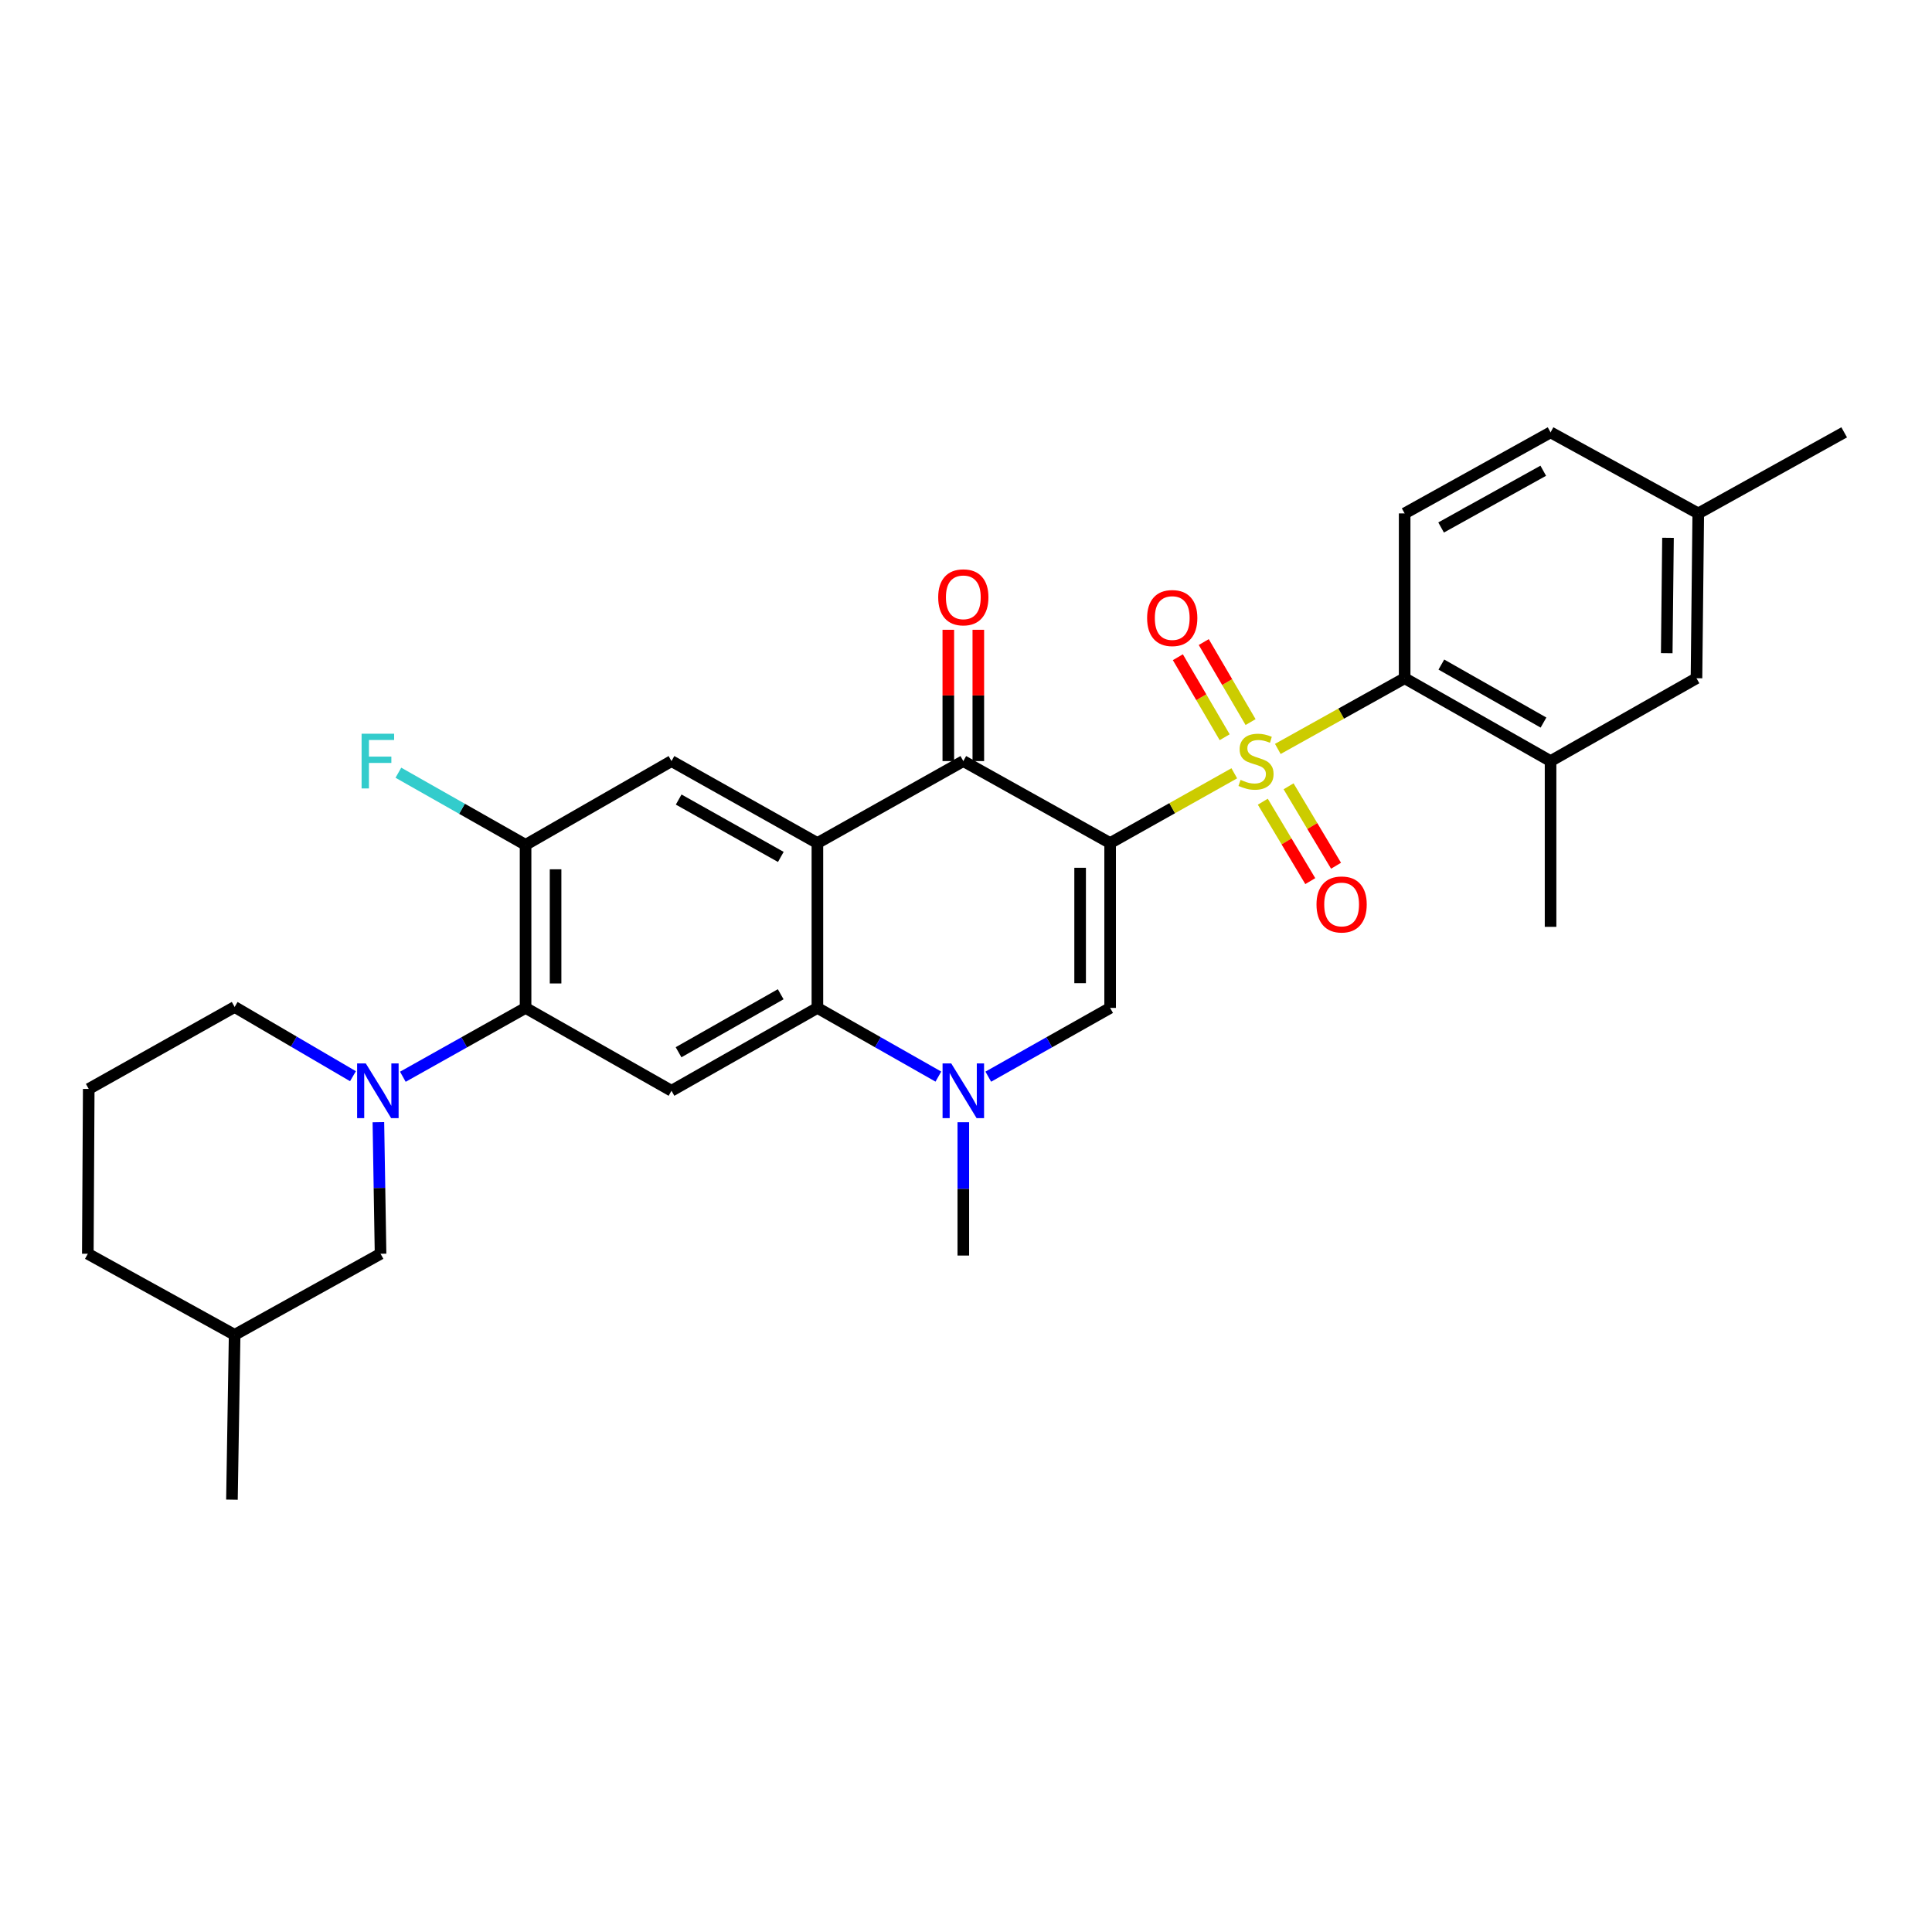 <?xml version='1.0' encoding='iso-8859-1'?>
<svg version='1.1' baseProfile='full'
              xmlns='http://www.w3.org/2000/svg'
                      xmlns:rdkit='http://www.rdkit.org/xml'
                      xmlns:xlink='http://www.w3.org/1999/xlink'
                  xml:space='preserve'
width='1000px' height='1000px' viewBox='0 0 1000 1000'>
<!-- END OF HEADER -->
<rect style='opacity:1.0;fill:#FFFFFF;stroke:none' width='1000' height='1000' x='0' y='0'> </rect>
<path class='bond-0' d='M 574.603,436.364 L 606.735,418.31' style='fill:none;fill-rule:evenodd;stroke:#000000;stroke-width:6px;stroke-linecap:butt;stroke-linejoin:miter;stroke-opacity:1' />
<path class='bond-0' d='M 606.735,418.31 L 638.866,400.256' style='fill:none;fill-rule:evenodd;stroke:#CCCC00;stroke-width:6px;stroke-linecap:butt;stroke-linejoin:miter;stroke-opacity:1' />
<path class='bond-2' d='M 574.603,436.364 L 498.611,393.937' style='fill:none;fill-rule:evenodd;stroke:#000000;stroke-width:6px;stroke-linecap:butt;stroke-linejoin:miter;stroke-opacity:1' />
<path class='bond-3' d='M 574.603,436.364 L 574.603,521.692' style='fill:none;fill-rule:evenodd;stroke:#000000;stroke-width:6px;stroke-linecap:butt;stroke-linejoin:miter;stroke-opacity:1' />
<path class='bond-3' d='M 559.071,449.163 L 559.071,508.893' style='fill:none;fill-rule:evenodd;stroke:#000000;stroke-width:6px;stroke-linecap:butt;stroke-linejoin:miter;stroke-opacity:1' />
<path class='bond-6' d='M 661.394,387.649 L 694.219,369.351' style='fill:none;fill-rule:evenodd;stroke:#CCCC00;stroke-width:6px;stroke-linecap:butt;stroke-linejoin:miter;stroke-opacity:1' />
<path class='bond-6' d='M 694.219,369.351 L 727.044,351.053' style='fill:none;fill-rule:evenodd;stroke:#000000;stroke-width:6px;stroke-linecap:butt;stroke-linejoin:miter;stroke-opacity:1' />
<path class='bond-13' d='M 647.297,373.749 L 635.18,353.04' style='fill:none;fill-rule:evenodd;stroke:#CCCC00;stroke-width:6px;stroke-linecap:butt;stroke-linejoin:miter;stroke-opacity:1' />
<path class='bond-13' d='M 635.18,353.04 L 623.064,332.332' style='fill:none;fill-rule:evenodd;stroke:#FF0000;stroke-width:6px;stroke-linecap:butt;stroke-linejoin:miter;stroke-opacity:1' />
<path class='bond-13' d='M 633.891,381.592 L 621.775,360.884' style='fill:none;fill-rule:evenodd;stroke:#CCCC00;stroke-width:6px;stroke-linecap:butt;stroke-linejoin:miter;stroke-opacity:1' />
<path class='bond-13' d='M 621.775,360.884 L 609.658,340.175' style='fill:none;fill-rule:evenodd;stroke:#FF0000;stroke-width:6px;stroke-linecap:butt;stroke-linejoin:miter;stroke-opacity:1' />
<path class='bond-14' d='M 653.63,414.961 L 665.915,435.514' style='fill:none;fill-rule:evenodd;stroke:#CCCC00;stroke-width:6px;stroke-linecap:butt;stroke-linejoin:miter;stroke-opacity:1' />
<path class='bond-14' d='M 665.915,435.514 L 678.2,456.067' style='fill:none;fill-rule:evenodd;stroke:#FF0000;stroke-width:6px;stroke-linecap:butt;stroke-linejoin:miter;stroke-opacity:1' />
<path class='bond-14' d='M 666.962,406.992 L 679.247,427.545' style='fill:none;fill-rule:evenodd;stroke:#CCCC00;stroke-width:6px;stroke-linecap:butt;stroke-linejoin:miter;stroke-opacity:1' />
<path class='bond-14' d='M 679.247,427.545 L 691.532,448.099' style='fill:none;fill-rule:evenodd;stroke:#FF0000;stroke-width:6px;stroke-linecap:butt;stroke-linejoin:miter;stroke-opacity:1' />
<path class='bond-1' d='M 423.085,436.364 L 498.611,393.937' style='fill:none;fill-rule:evenodd;stroke:#000000;stroke-width:6px;stroke-linecap:butt;stroke-linejoin:miter;stroke-opacity:1' />
<path class='bond-10' d='M 423.085,436.364 L 347.559,393.937' style='fill:none;fill-rule:evenodd;stroke:#000000;stroke-width:6px;stroke-linecap:butt;stroke-linejoin:miter;stroke-opacity:1' />
<path class='bond-10' d='M 404.149,443.541 L 351.281,413.843' style='fill:none;fill-rule:evenodd;stroke:#000000;stroke-width:6px;stroke-linecap:butt;stroke-linejoin:miter;stroke-opacity:1' />
<path class='bond-30' d='M 423.085,436.364 L 423.085,521.692' style='fill:none;fill-rule:evenodd;stroke:#000000;stroke-width:6px;stroke-linecap:butt;stroke-linejoin:miter;stroke-opacity:1' />
<path class='bond-17' d='M 506.377,393.937 L 506.377,359.955' style='fill:none;fill-rule:evenodd;stroke:#000000;stroke-width:6px;stroke-linecap:butt;stroke-linejoin:miter;stroke-opacity:1' />
<path class='bond-17' d='M 506.377,359.955 L 506.377,325.974' style='fill:none;fill-rule:evenodd;stroke:#FF0000;stroke-width:6px;stroke-linecap:butt;stroke-linejoin:miter;stroke-opacity:1' />
<path class='bond-17' d='M 490.845,393.937 L 490.845,359.955' style='fill:none;fill-rule:evenodd;stroke:#000000;stroke-width:6px;stroke-linecap:butt;stroke-linejoin:miter;stroke-opacity:1' />
<path class='bond-17' d='M 490.845,359.955 L 490.845,325.974' style='fill:none;fill-rule:evenodd;stroke:#FF0000;stroke-width:6px;stroke-linecap:butt;stroke-linejoin:miter;stroke-opacity:1' />
<path class='bond-5' d='M 574.603,521.692 L 543.068,539.488' style='fill:none;fill-rule:evenodd;stroke:#000000;stroke-width:6px;stroke-linecap:butt;stroke-linejoin:miter;stroke-opacity:1' />
<path class='bond-5' d='M 543.068,539.488 L 511.532,557.284' style='fill:none;fill-rule:evenodd;stroke:#0000FF;stroke-width:6px;stroke-linecap:butt;stroke-linejoin:miter;stroke-opacity:1' />
<path class='bond-4' d='M 423.085,521.692 L 454.392,539.469' style='fill:none;fill-rule:evenodd;stroke:#000000;stroke-width:6px;stroke-linecap:butt;stroke-linejoin:miter;stroke-opacity:1' />
<path class='bond-4' d='M 454.392,539.469 L 485.7,557.245' style='fill:none;fill-rule:evenodd;stroke:#0000FF;stroke-width:6px;stroke-linecap:butt;stroke-linejoin:miter;stroke-opacity:1' />
<path class='bond-9' d='M 423.085,521.692 L 347.559,564.576' style='fill:none;fill-rule:evenodd;stroke:#000000;stroke-width:6px;stroke-linecap:butt;stroke-linejoin:miter;stroke-opacity:1' />
<path class='bond-9' d='M 404.087,514.619 L 351.219,544.638' style='fill:none;fill-rule:evenodd;stroke:#000000;stroke-width:6px;stroke-linecap:butt;stroke-linejoin:miter;stroke-opacity:1' />
<path class='bond-23' d='M 498.611,580.869 L 498.611,615.369' style='fill:none;fill-rule:evenodd;stroke:#0000FF;stroke-width:6px;stroke-linecap:butt;stroke-linejoin:miter;stroke-opacity:1' />
<path class='bond-23' d='M 498.611,615.369 L 498.611,649.87' style='fill:none;fill-rule:evenodd;stroke:#000000;stroke-width:6px;stroke-linecap:butt;stroke-linejoin:miter;stroke-opacity:1' />
<path class='bond-12' d='M 727.044,351.053 L 802.57,393.937' style='fill:none;fill-rule:evenodd;stroke:#000000;stroke-width:6px;stroke-linecap:butt;stroke-linejoin:miter;stroke-opacity:1' />
<path class='bond-12' d='M 746.042,343.98 L 798.91,373.999' style='fill:none;fill-rule:evenodd;stroke:#000000;stroke-width:6px;stroke-linecap:butt;stroke-linejoin:miter;stroke-opacity:1' />
<path class='bond-15' d='M 727.044,351.053 L 727.044,265.742' style='fill:none;fill-rule:evenodd;stroke:#000000;stroke-width:6px;stroke-linecap:butt;stroke-linejoin:miter;stroke-opacity:1' />
<path class='bond-7' d='M 208.515,557.323 L 240.274,539.507' style='fill:none;fill-rule:evenodd;stroke:#0000FF;stroke-width:6px;stroke-linecap:butt;stroke-linejoin:miter;stroke-opacity:1' />
<path class='bond-7' d='M 240.274,539.507 L 272.033,521.692' style='fill:none;fill-rule:evenodd;stroke:#000000;stroke-width:6px;stroke-linecap:butt;stroke-linejoin:miter;stroke-opacity:1' />
<path class='bond-16' d='M 195.851,580.846 L 196.412,614.896' style='fill:none;fill-rule:evenodd;stroke:#0000FF;stroke-width:6px;stroke-linecap:butt;stroke-linejoin:miter;stroke-opacity:1' />
<path class='bond-16' d='M 196.412,614.896 L 196.973,648.947' style='fill:none;fill-rule:evenodd;stroke:#000000;stroke-width:6px;stroke-linecap:butt;stroke-linejoin:miter;stroke-opacity:1' />
<path class='bond-20' d='M 182.696,557.038 L 152.071,539.123' style='fill:none;fill-rule:evenodd;stroke:#0000FF;stroke-width:6px;stroke-linecap:butt;stroke-linejoin:miter;stroke-opacity:1' />
<path class='bond-20' d='M 152.071,539.123 L 121.447,521.209' style='fill:none;fill-rule:evenodd;stroke:#000000;stroke-width:6px;stroke-linecap:butt;stroke-linejoin:miter;stroke-opacity:1' />
<path class='bond-8' d='M 272.033,521.692 L 347.559,564.576' style='fill:none;fill-rule:evenodd;stroke:#000000;stroke-width:6px;stroke-linecap:butt;stroke-linejoin:miter;stroke-opacity:1' />
<path class='bond-31' d='M 272.033,521.692 L 272.033,437.287' style='fill:none;fill-rule:evenodd;stroke:#000000;stroke-width:6px;stroke-linecap:butt;stroke-linejoin:miter;stroke-opacity:1' />
<path class='bond-31' d='M 287.564,509.032 L 287.564,449.948' style='fill:none;fill-rule:evenodd;stroke:#000000;stroke-width:6px;stroke-linecap:butt;stroke-linejoin:miter;stroke-opacity:1' />
<path class='bond-11' d='M 347.559,393.937 L 272.033,437.287' style='fill:none;fill-rule:evenodd;stroke:#000000;stroke-width:6px;stroke-linecap:butt;stroke-linejoin:miter;stroke-opacity:1' />
<path class='bond-19' d='M 272.033,437.287 L 239.117,418.623' style='fill:none;fill-rule:evenodd;stroke:#000000;stroke-width:6px;stroke-linecap:butt;stroke-linejoin:miter;stroke-opacity:1' />
<path class='bond-19' d='M 239.117,418.623 L 206.2,399.958' style='fill:none;fill-rule:evenodd;stroke:#33CCCC;stroke-width:6px;stroke-linecap:butt;stroke-linejoin:miter;stroke-opacity:1' />
<path class='bond-18' d='M 802.57,393.937 L 878.096,351.053' style='fill:none;fill-rule:evenodd;stroke:#000000;stroke-width:6px;stroke-linecap:butt;stroke-linejoin:miter;stroke-opacity:1' />
<path class='bond-25' d='M 802.57,393.937 L 802.57,479.731' style='fill:none;fill-rule:evenodd;stroke:#000000;stroke-width:6px;stroke-linecap:butt;stroke-linejoin:miter;stroke-opacity:1' />
<path class='bond-21' d='M 727.044,265.742 L 802.57,223.782' style='fill:none;fill-rule:evenodd;stroke:#000000;stroke-width:6px;stroke-linecap:butt;stroke-linejoin:miter;stroke-opacity:1' />
<path class='bond-21' d='M 745.916,273.025 L 798.784,243.653' style='fill:none;fill-rule:evenodd;stroke:#000000;stroke-width:6px;stroke-linecap:butt;stroke-linejoin:miter;stroke-opacity:1' />
<path class='bond-24' d='M 196.973,648.947 L 121.447,690.908' style='fill:none;fill-rule:evenodd;stroke:#000000;stroke-width:6px;stroke-linecap:butt;stroke-linejoin:miter;stroke-opacity:1' />
<path class='bond-32' d='M 878.096,351.053 L 879.019,265.742' style='fill:none;fill-rule:evenodd;stroke:#000000;stroke-width:6px;stroke-linecap:butt;stroke-linejoin:miter;stroke-opacity:1' />
<path class='bond-32' d='M 862.704,338.089 L 863.35,278.371' style='fill:none;fill-rule:evenodd;stroke:#000000;stroke-width:6px;stroke-linecap:butt;stroke-linejoin:miter;stroke-opacity:1' />
<path class='bond-26' d='M 121.447,521.209 L 45.929,563.636' style='fill:none;fill-rule:evenodd;stroke:#000000;stroke-width:6px;stroke-linecap:butt;stroke-linejoin:miter;stroke-opacity:1' />
<path class='bond-22' d='M 802.57,223.782 L 879.019,265.742' style='fill:none;fill-rule:evenodd;stroke:#000000;stroke-width:6px;stroke-linecap:butt;stroke-linejoin:miter;stroke-opacity:1' />
<path class='bond-28' d='M 879.019,265.742 L 954.545,223.782' style='fill:none;fill-rule:evenodd;stroke:#000000;stroke-width:6px;stroke-linecap:butt;stroke-linejoin:miter;stroke-opacity:1' />
<path class='bond-29' d='M 121.447,690.908 L 120.057,776.218' style='fill:none;fill-rule:evenodd;stroke:#000000;stroke-width:6px;stroke-linecap:butt;stroke-linejoin:miter;stroke-opacity:1' />
<path class='bond-33' d='M 121.447,690.908 L 45.455,648.947' style='fill:none;fill-rule:evenodd;stroke:#000000;stroke-width:6px;stroke-linecap:butt;stroke-linejoin:miter;stroke-opacity:1' />
<path class='bond-27' d='M 45.929,563.636 L 45.455,648.947' style='fill:none;fill-rule:evenodd;stroke:#000000;stroke-width:6px;stroke-linecap:butt;stroke-linejoin:miter;stroke-opacity:1' />
<path  class='atom-1' d='M 642.112 403.657
Q 642.432 403.777, 643.752 404.337
Q 645.072 404.897, 646.512 405.257
Q 647.992 405.577, 649.432 405.577
Q 652.112 405.577, 653.672 404.297
Q 655.232 402.977, 655.232 400.697
Q 655.232 399.137, 654.432 398.177
Q 653.672 397.217, 652.472 396.697
Q 651.272 396.177, 649.272 395.577
Q 646.752 394.817, 645.232 394.097
Q 643.752 393.377, 642.672 391.857
Q 641.632 390.337, 641.632 387.777
Q 641.632 384.217, 644.032 382.017
Q 646.472 379.817, 651.272 379.817
Q 654.552 379.817, 658.272 381.377
L 657.352 384.457
Q 653.952 383.057, 651.392 383.057
Q 648.632 383.057, 647.112 384.217
Q 645.592 385.337, 645.632 387.297
Q 645.632 388.817, 646.392 389.737
Q 647.192 390.657, 648.312 391.177
Q 649.472 391.697, 651.392 392.297
Q 653.952 393.097, 655.472 393.897
Q 656.992 394.697, 658.072 396.337
Q 659.192 397.937, 659.192 400.697
Q 659.192 404.617, 656.552 406.737
Q 653.952 408.817, 649.592 408.817
Q 647.072 408.817, 645.152 408.257
Q 643.272 407.737, 641.032 406.817
L 642.112 403.657
' fill='#CCCC00'/>
<path  class='atom-6' d='M 492.351 550.416
L 501.631 565.416
Q 502.551 566.896, 504.031 569.576
Q 505.511 572.256, 505.591 572.416
L 505.591 550.416
L 509.351 550.416
L 509.351 578.736
L 505.471 578.736
L 495.511 562.336
Q 494.351 560.416, 493.111 558.216
Q 491.911 556.016, 491.551 555.336
L 491.551 578.736
L 487.871 578.736
L 487.871 550.416
L 492.351 550.416
' fill='#0000FF'/>
<path  class='atom-8' d='M 189.323 550.416
L 198.603 565.416
Q 199.523 566.896, 201.003 569.576
Q 202.483 572.256, 202.563 572.416
L 202.563 550.416
L 206.323 550.416
L 206.323 578.736
L 202.443 578.736
L 192.483 562.336
Q 191.323 560.416, 190.083 558.216
Q 188.883 556.016, 188.523 555.336
L 188.523 578.736
L 184.843 578.736
L 184.843 550.416
L 189.323 550.416
' fill='#0000FF'/>
<path  class='atom-14' d='M 593.744 319.898
Q 593.744 313.098, 597.104 309.298
Q 600.464 305.498, 606.744 305.498
Q 613.024 305.498, 616.384 309.298
Q 619.744 313.098, 619.744 319.898
Q 619.744 326.778, 616.344 330.698
Q 612.944 334.578, 606.744 334.578
Q 600.504 334.578, 597.104 330.698
Q 593.744 326.818, 593.744 319.898
M 606.744 331.378
Q 611.064 331.378, 613.384 328.498
Q 615.744 325.578, 615.744 319.898
Q 615.744 314.338, 613.384 311.538
Q 611.064 308.698, 606.744 308.698
Q 602.424 308.698, 600.064 311.498
Q 597.744 314.298, 597.744 319.898
Q 597.744 325.618, 600.064 328.498
Q 602.424 331.378, 606.744 331.378
' fill='#FF0000'/>
<path  class='atom-15' d='M 681.419 468.146
Q 681.419 461.346, 684.779 457.546
Q 688.139 453.746, 694.419 453.746
Q 700.699 453.746, 704.059 457.546
Q 707.419 461.346, 707.419 468.146
Q 707.419 475.026, 704.019 478.946
Q 700.619 482.826, 694.419 482.826
Q 688.179 482.826, 684.779 478.946
Q 681.419 475.066, 681.419 468.146
M 694.419 479.626
Q 698.739 479.626, 701.059 476.746
Q 703.419 473.826, 703.419 468.146
Q 703.419 462.586, 701.059 459.786
Q 698.739 456.946, 694.419 456.946
Q 690.099 456.946, 687.739 459.746
Q 685.419 462.546, 685.419 468.146
Q 685.419 473.866, 687.739 476.746
Q 690.099 479.626, 694.419 479.626
' fill='#FF0000'/>
<path  class='atom-18' d='M 485.611 309.172
Q 485.611 302.372, 488.971 298.572
Q 492.331 294.772, 498.611 294.772
Q 504.891 294.772, 508.251 298.572
Q 511.611 302.372, 511.611 309.172
Q 511.611 316.052, 508.211 319.972
Q 504.811 323.852, 498.611 323.852
Q 492.371 323.852, 488.971 319.972
Q 485.611 316.092, 485.611 309.172
M 498.611 320.652
Q 502.931 320.652, 505.251 317.772
Q 507.611 314.852, 507.611 309.172
Q 507.611 303.612, 505.251 300.812
Q 502.931 297.972, 498.611 297.972
Q 494.291 297.972, 491.931 300.772
Q 489.611 303.572, 489.611 309.172
Q 489.611 314.892, 491.931 317.772
Q 494.291 320.652, 498.611 320.652
' fill='#FF0000'/>
<path  class='atom-20' d='M 187.163 379.777
L 204.003 379.777
L 204.003 383.017
L 190.963 383.017
L 190.963 391.617
L 202.563 391.617
L 202.563 394.897
L 190.963 394.897
L 190.963 408.097
L 187.163 408.097
L 187.163 379.777
' fill='#33CCCC'/>
</svg>
